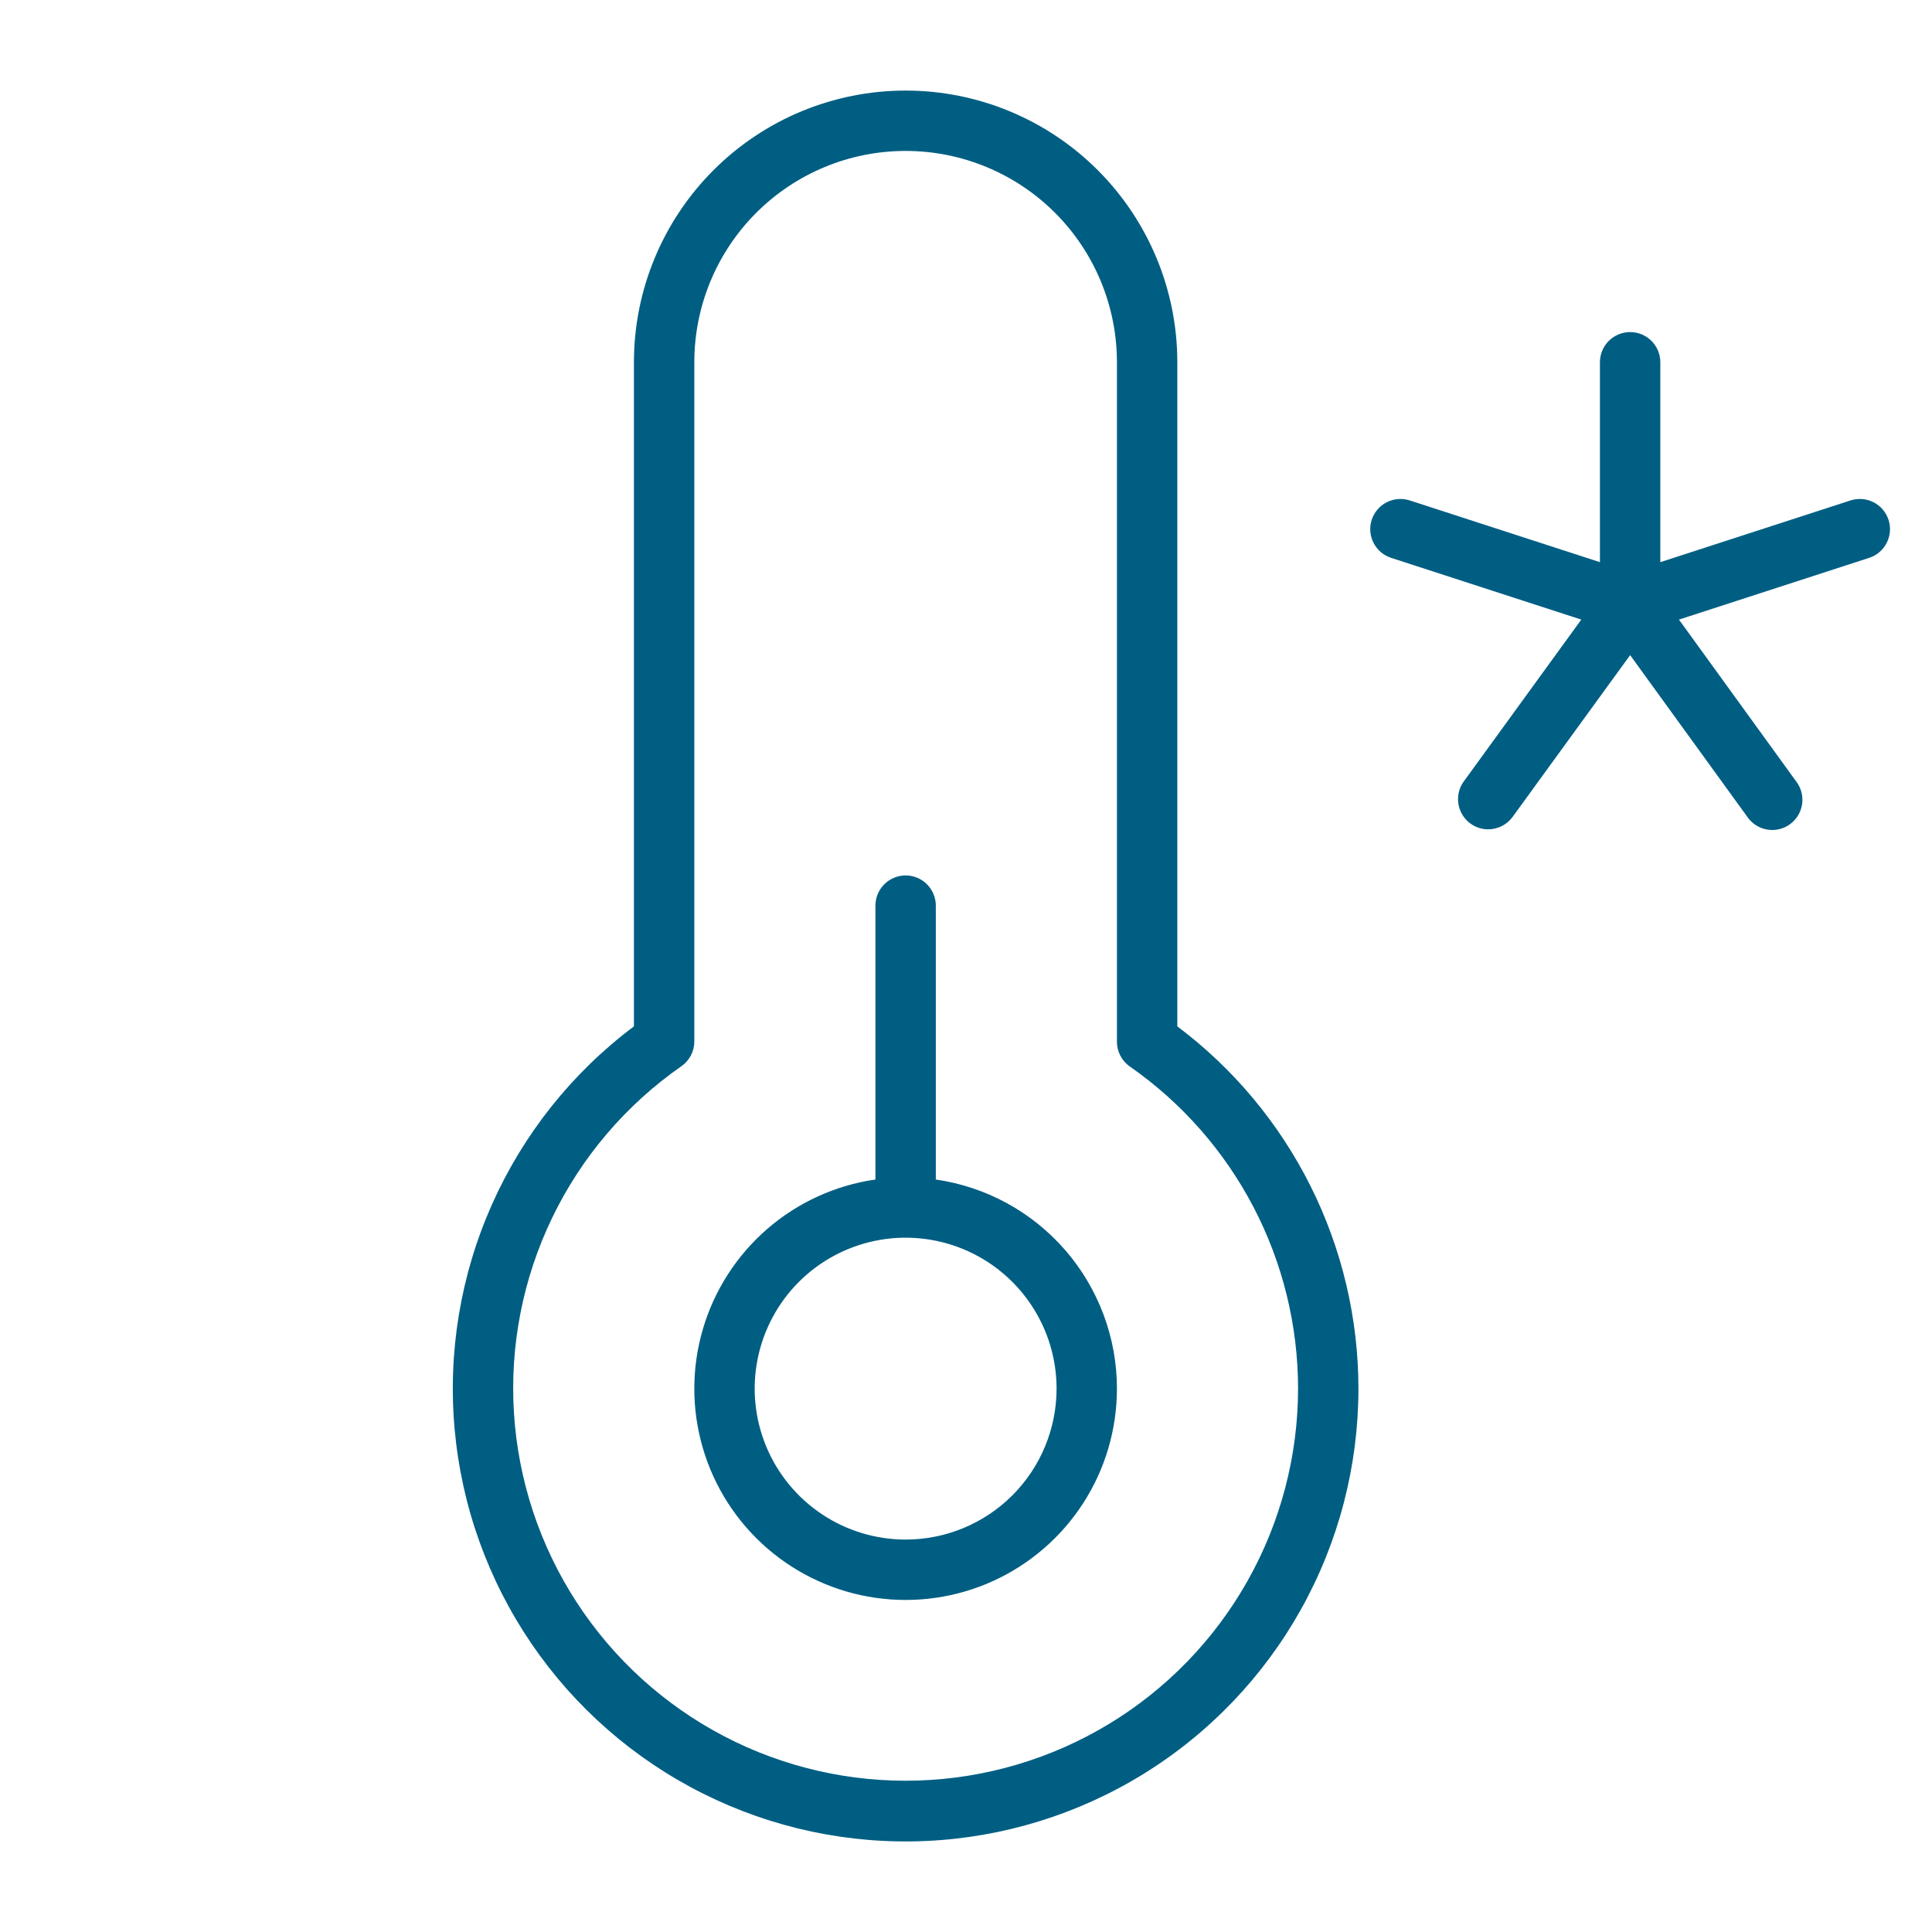 <svg xmlns="http://www.w3.org/2000/svg" width="74" height="74" viewBox="0 0 74 74" fill="none">
    <path
    d="M71.592 21.367L64.308 23.732L68.797 29.93C68.891 30.052 68.96 30.192 68.999 30.342C69.038 30.491 69.047 30.647 69.025 30.8C69.003 30.953 68.95 31.1 68.871 31.232C68.791 31.364 68.685 31.479 68.56 31.57C68.435 31.661 68.293 31.726 68.143 31.761C67.992 31.796 67.836 31.8 67.684 31.774C67.531 31.748 67.386 31.691 67.256 31.608C67.126 31.524 67.014 31.416 66.927 31.288L62.438 25.093L57.937 31.288C57.83 31.436 57.689 31.556 57.526 31.639C57.363 31.722 57.183 31.765 57 31.765C56.787 31.765 56.578 31.706 56.397 31.594C56.215 31.482 56.068 31.323 55.972 31.133C55.875 30.943 55.833 30.73 55.85 30.518C55.866 30.305 55.941 30.102 56.067 29.93L60.567 23.732L53.283 21.367C53.139 21.321 53.005 21.246 52.889 21.147C52.774 21.049 52.679 20.928 52.61 20.793C52.541 20.658 52.499 20.51 52.487 20.359C52.475 20.207 52.493 20.055 52.54 19.911C52.587 19.766 52.662 19.632 52.76 19.517C52.859 19.401 52.979 19.306 53.115 19.237C53.25 19.169 53.397 19.127 53.549 19.115C53.7 19.103 53.852 19.121 53.997 19.168L61.281 21.532V13.875C61.281 13.568 61.403 13.274 61.62 13.057C61.837 12.841 62.131 12.719 62.438 12.719C62.744 12.719 63.038 12.841 63.255 13.057C63.472 13.274 63.594 13.568 63.594 13.875V21.532L70.878 19.168C71.023 19.121 71.175 19.103 71.326 19.115C71.478 19.127 71.625 19.169 71.76 19.237C71.896 19.306 72.016 19.401 72.115 19.517C72.213 19.632 72.288 19.766 72.335 19.911C72.382 20.055 72.4 20.207 72.388 20.359C72.376 20.51 72.334 20.658 72.265 20.793C72.196 20.928 72.101 21.049 71.986 21.147C71.87 21.246 71.737 21.321 71.592 21.367ZM42.781 53.188C42.781 54.739 42.336 56.258 41.497 57.563C40.658 58.868 39.462 59.905 38.051 60.55C36.64 61.195 35.074 61.42 33.538 61.2C32.002 60.98 30.562 60.322 29.389 59.307C28.216 58.291 27.36 56.96 26.922 55.471C26.485 53.983 26.484 52.4 26.921 50.911C27.357 49.423 28.212 48.091 29.384 47.074C30.556 46.057 31.996 45.399 33.531 45.178V34.688C33.531 34.381 33.653 34.087 33.87 33.87C34.087 33.653 34.381 33.531 34.688 33.531C34.994 33.531 35.288 33.653 35.505 33.87C35.722 34.087 35.844 34.381 35.844 34.688V45.178C37.77 45.456 39.531 46.418 40.806 47.889C42.08 49.361 42.781 51.241 42.781 53.188ZM40.469 53.188C40.469 52.044 40.13 50.926 39.494 49.976C38.859 49.025 37.956 48.284 36.9 47.846C35.843 47.409 34.681 47.294 33.56 47.517C32.438 47.74 31.408 48.291 30.599 49.099C29.791 49.908 29.24 50.938 29.017 52.06C28.794 53.181 28.909 54.343 29.346 55.4C29.784 56.456 30.525 57.359 31.476 57.994C32.426 58.63 33.544 58.969 34.688 58.969C36.221 58.969 37.691 58.36 38.776 57.276C39.86 56.191 40.469 54.721 40.469 53.188ZM52.031 53.188C52.031 56.144 51.276 59.051 49.836 61.633C48.396 64.215 46.321 66.387 43.806 67.941C41.291 69.495 38.42 70.381 35.467 70.514C32.514 70.647 29.575 70.022 26.931 68.7C24.287 67.378 22.024 65.402 20.359 62.96C18.693 60.517 17.679 57.69 17.414 54.745C17.148 51.801 17.64 48.837 18.842 46.136C20.044 43.435 21.916 41.086 24.281 39.312V13.875C24.281 11.115 25.378 8.468 27.329 6.517C29.281 4.565 31.928 3.469 34.688 3.469C37.447 3.469 40.094 4.565 42.046 6.517C43.997 8.468 45.094 11.115 45.094 13.875V39.312C47.247 40.929 48.994 43.024 50.198 45.432C51.402 47.84 52.03 50.495 52.031 53.188ZM49.719 53.188C49.717 50.764 49.131 48.377 48.009 46.229C46.887 44.081 45.264 42.236 43.276 40.85C43.121 40.743 42.996 40.599 42.91 40.432C42.823 40.264 42.779 40.079 42.781 39.891V13.875C42.781 11.728 41.928 9.67 40.411 8.152C38.893 6.634 36.834 5.781 34.688 5.781C32.541 5.781 30.482 6.634 28.964 8.152C27.447 9.67 26.594 11.728 26.594 13.875V39.891C26.594 40.077 26.549 40.26 26.463 40.425C26.377 40.59 26.252 40.732 26.099 40.839C23.979 42.315 22.274 44.313 21.151 46.641C20.027 48.968 19.523 51.545 19.686 54.124C19.849 56.703 20.675 59.197 22.083 61.364C23.49 63.531 25.433 65.298 27.723 66.496C30.013 67.693 32.573 68.279 35.156 68.199C37.739 68.118 40.258 67.373 42.469 66.036C44.68 64.698 46.508 62.813 47.778 60.562C49.048 58.312 49.717 55.772 49.719 53.188Z"
    fill="#005E83"
    />
</svg>